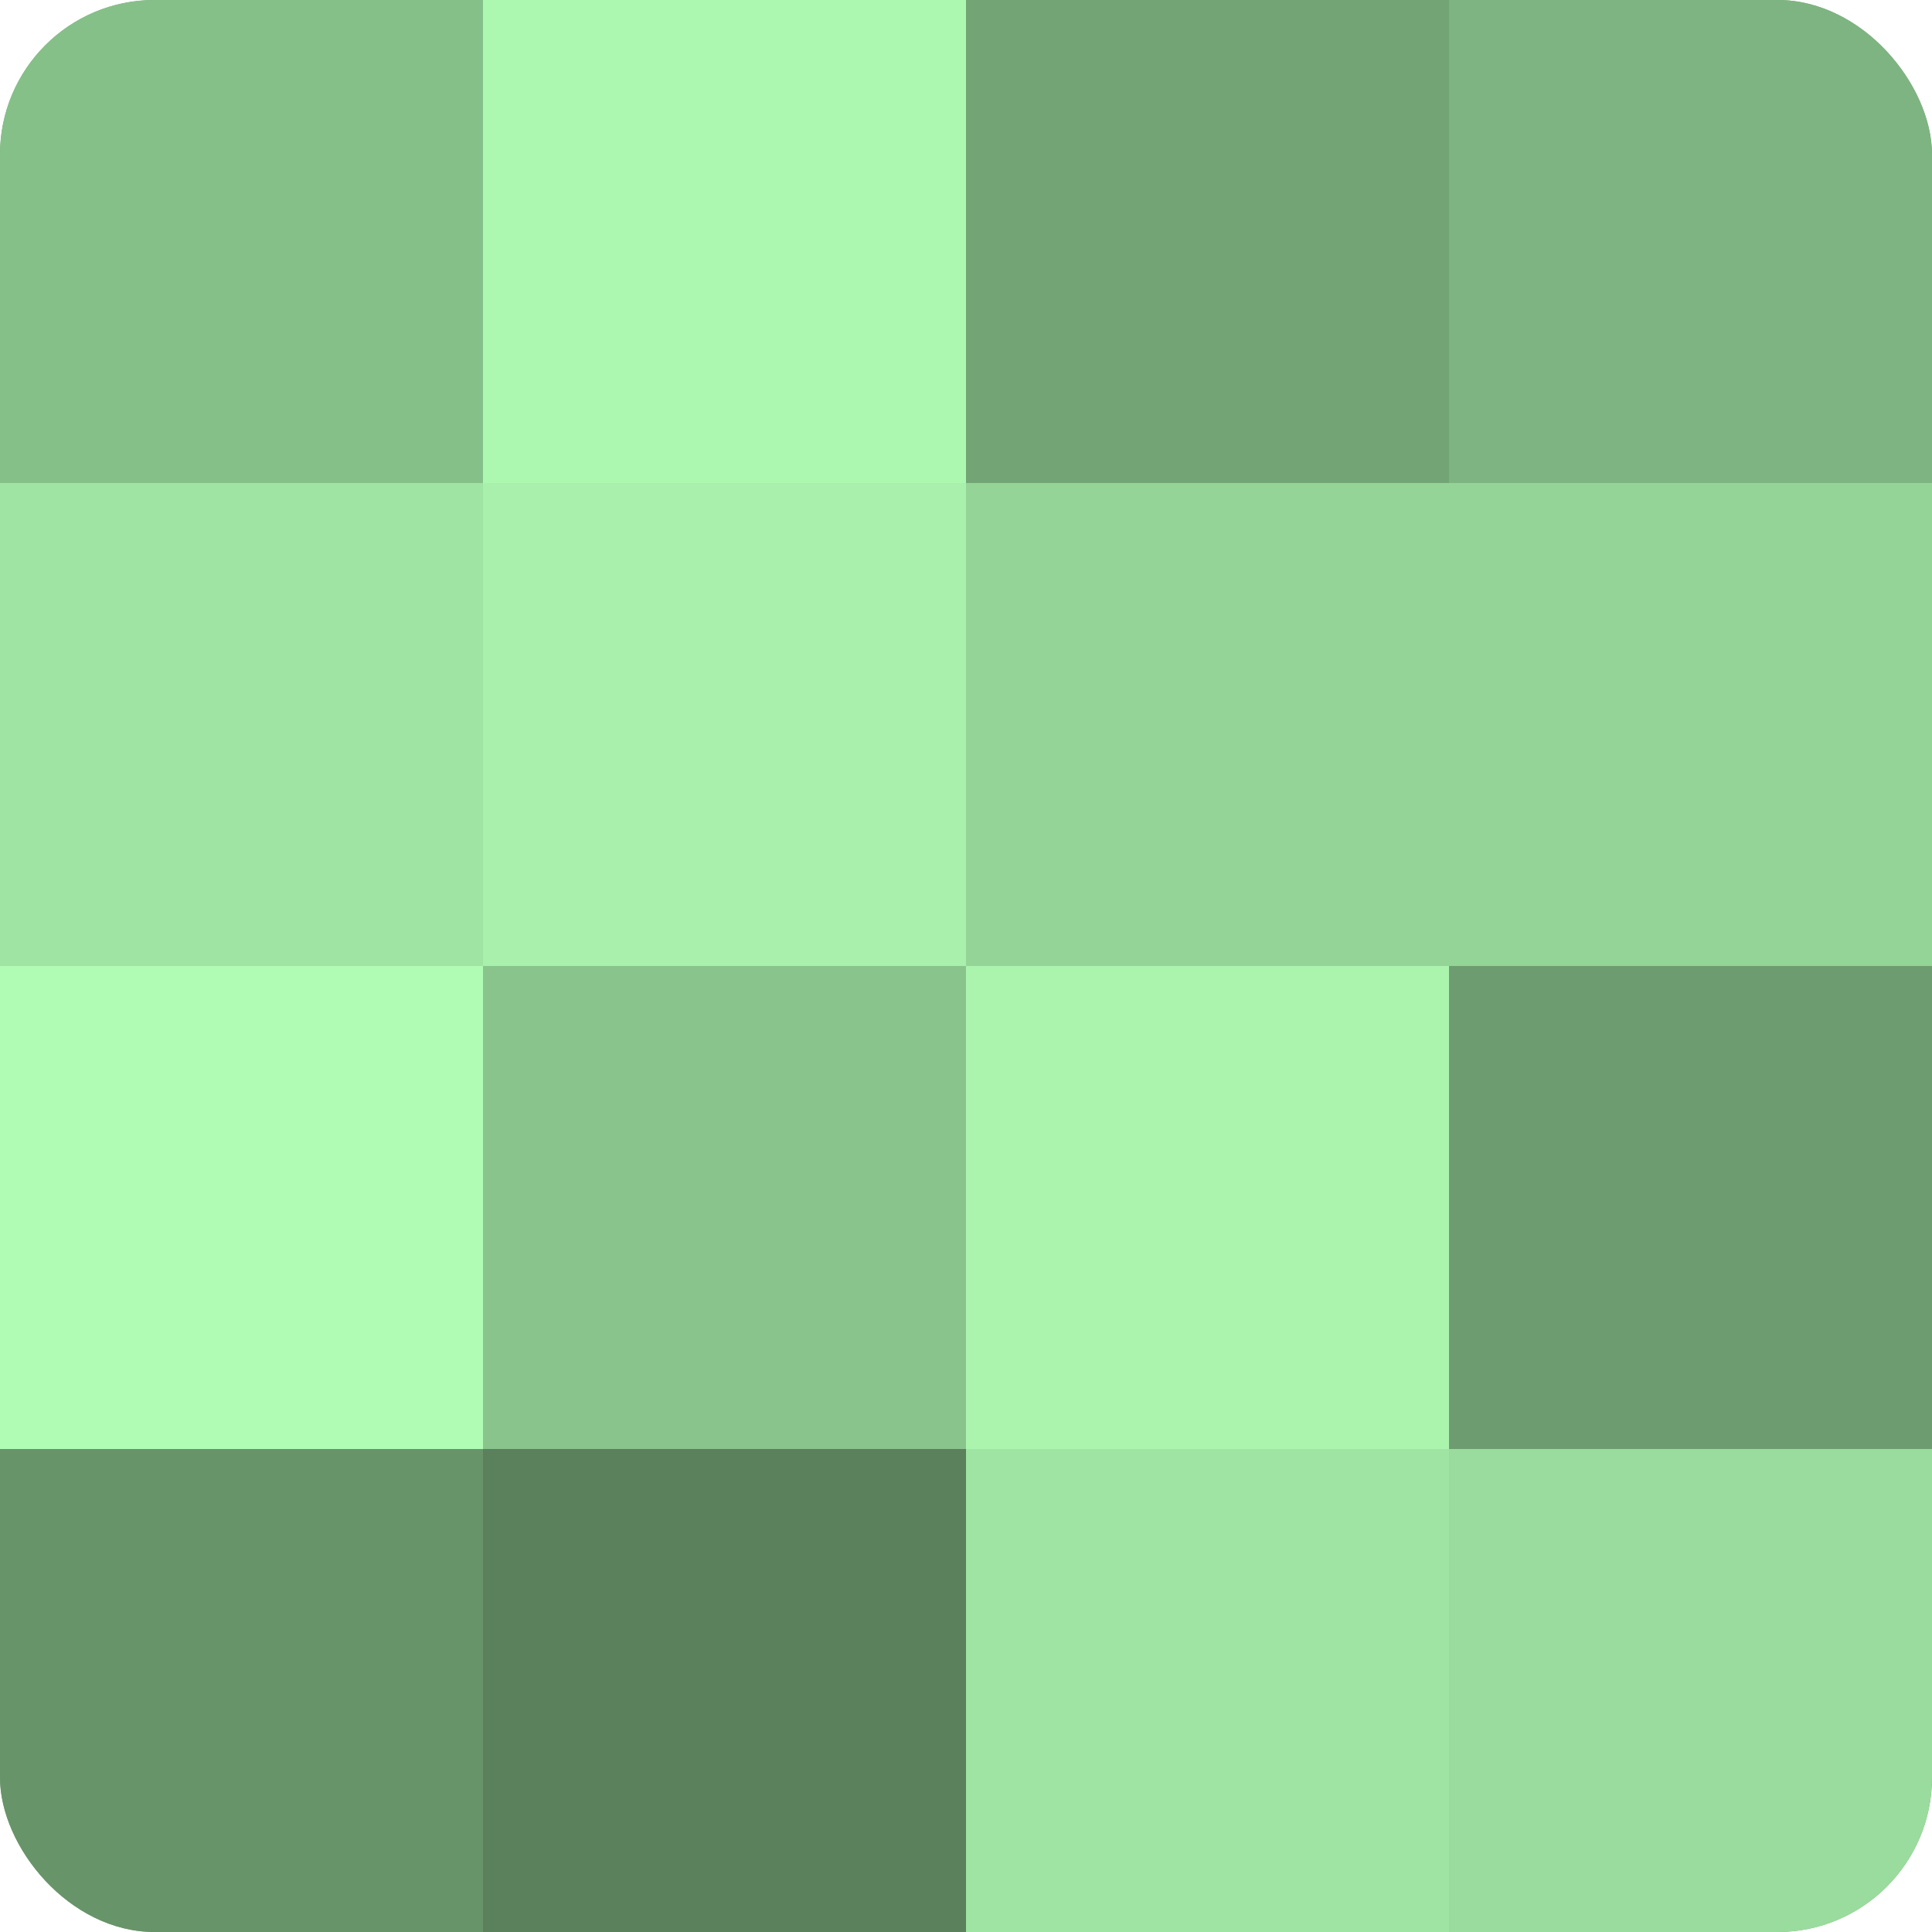 <?xml version="1.0" encoding="UTF-8"?>
<svg xmlns="http://www.w3.org/2000/svg" width="60" height="60" viewBox="0 0 100 100" preserveAspectRatio="xMidYMid meet"><defs><clipPath id="c" width="100" height="100"><rect width="100" height="100" rx="8" ry="8"/></clipPath></defs><g clip-path="url(#c)"><rect width="100" height="100" fill="#70a072"/><rect width="25" height="25" fill="#86c089"/><rect y="25" width="25" height="25" fill="#9fe4a3"/><rect y="50" width="25" height="25" fill="#b0fcb4"/><rect y="75" width="25" height="25" fill="#68946a"/><rect x="25" width="25" height="25" fill="#adf8b1"/><rect x="25" y="25" width="25" height="25" fill="#a8f0ab"/><rect x="25" y="50" width="25" height="25" fill="#89c48c"/><rect x="25" y="75" width="25" height="25" fill="#5a805c"/><rect x="50" width="25" height="25" fill="#73a475"/><rect x="50" y="25" width="25" height="25" fill="#94d497"/><rect x="50" y="50" width="25" height="25" fill="#abf4ae"/><rect x="50" y="75" width="25" height="25" fill="#9fe4a3"/><rect x="75" width="25" height="25" fill="#7eb481"/><rect x="75" y="25" width="25" height="25" fill="#94d497"/><rect x="75" y="50" width="25" height="25" fill="#6d9c70"/><rect x="75" y="75" width="25" height="25" fill="#9adc9d"/></g></svg>
